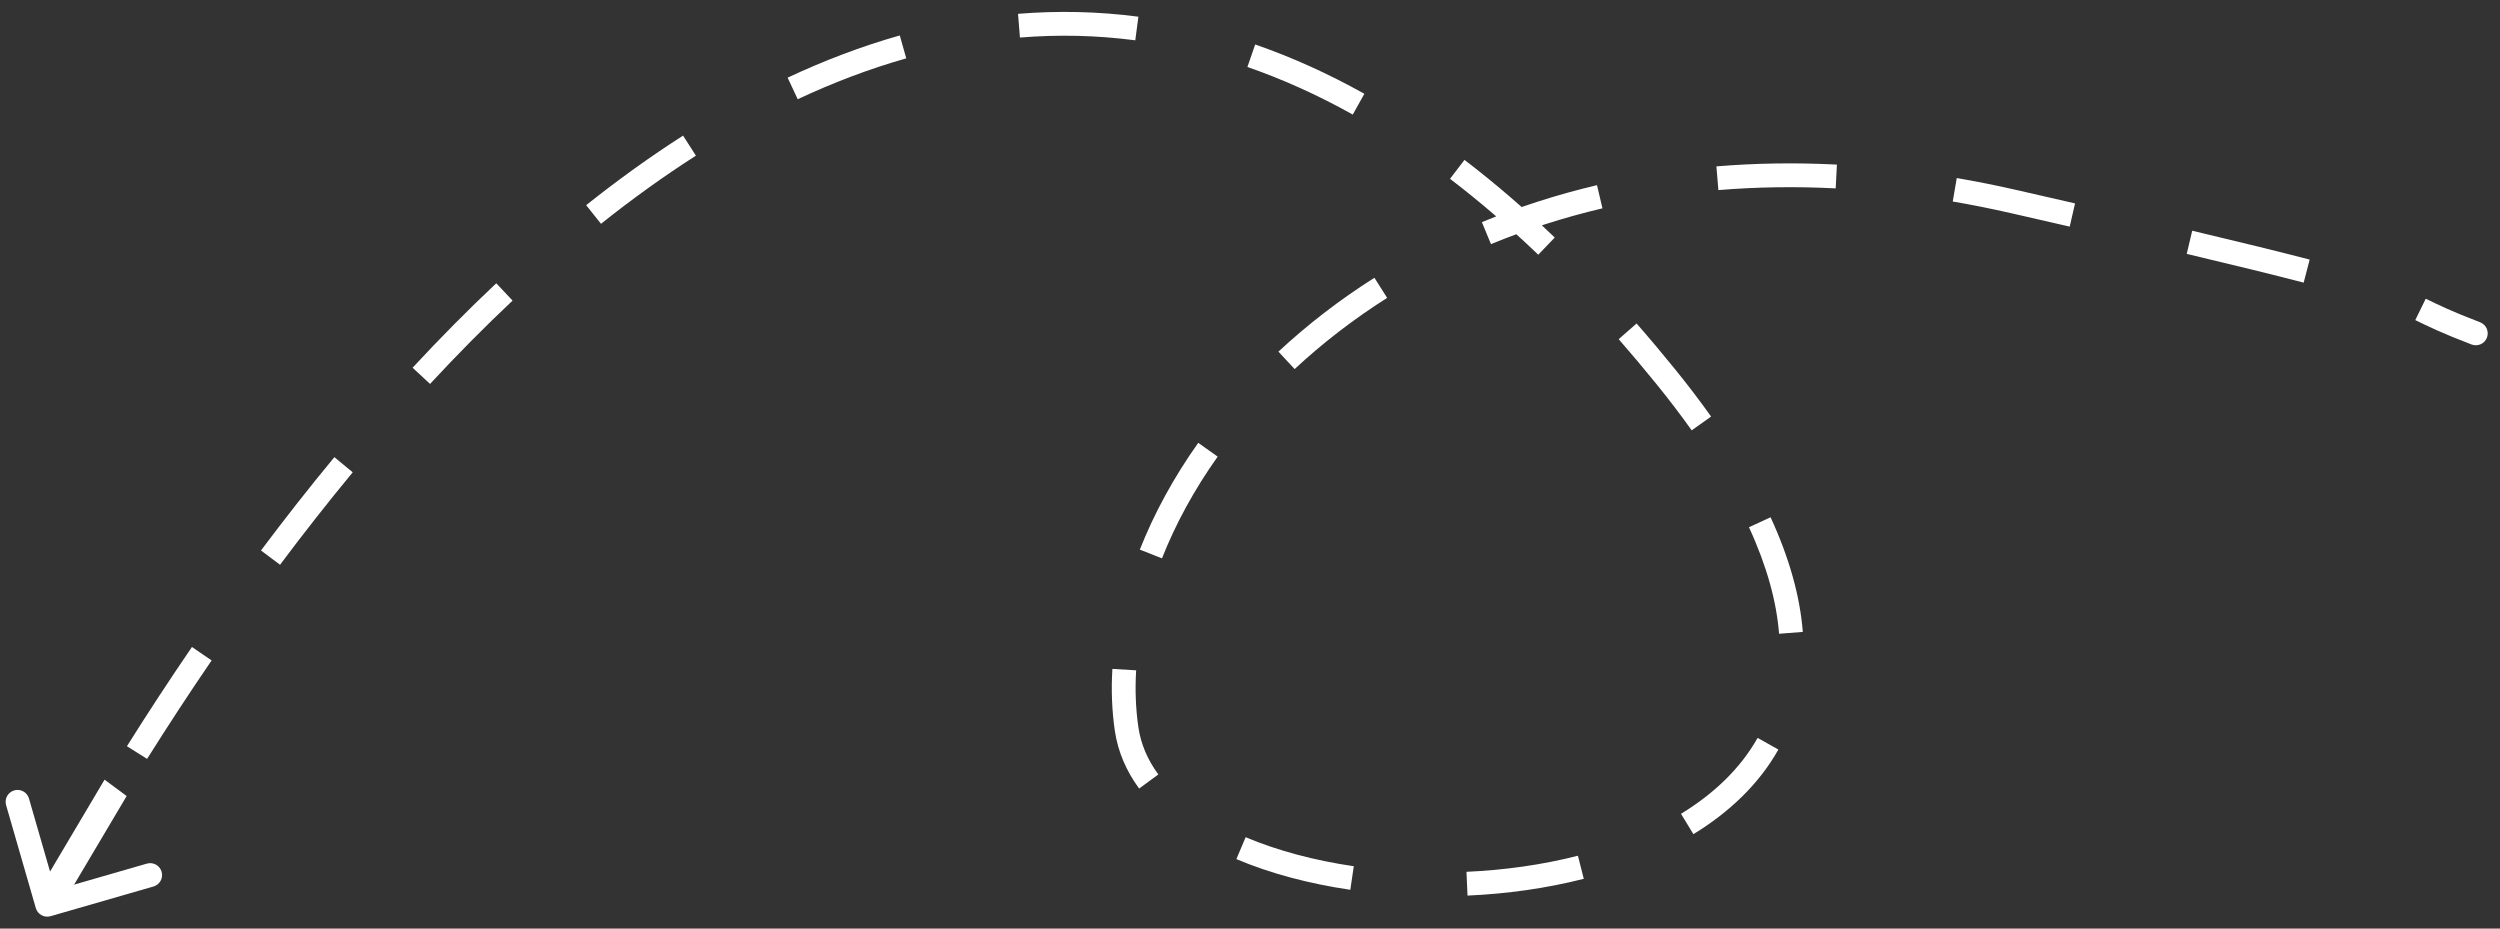 <?xml version="1.0" encoding="UTF-8"?> <svg xmlns="http://www.w3.org/2000/svg" width="105" height="39" viewBox="0 0 105 39" fill="none"><rect x="0" y="0" width="105" height="39" fill="#333333" stroke="none"/><path d="M1.504 38.139C1.581 38.404 1.858 38.557 2.123 38.48L6.447 37.233C6.712 37.156 6.865 36.879 6.788 36.614C6.712 36.349 6.435 36.196 6.169 36.272L2.326 37.381L1.217 33.538C1.141 33.273 0.864 33.119 0.598 33.196C0.333 33.273 0.18 33.55 0.256 33.815L1.504 38.139ZM69.984 15.847L70.373 15.533L69.984 15.847ZM47.318 30.617L47.812 30.545L47.318 30.617ZM84.556 8.462L84.667 7.974L84.556 8.462ZM103.807 14.469C104.065 14.567 104.354 14.437 104.452 14.179C104.55 13.921 104.42 13.632 104.162 13.534L103.807 14.469ZM2.422 38.242C2.793 37.571 3.195 36.856 3.628 36.106L2.762 35.606C2.326 36.362 1.92 37.082 1.547 37.758L2.422 38.242ZM6.178 31.873C7.014 30.543 7.918 29.156 8.888 27.738L8.062 27.174C7.085 28.603 6.173 30.001 5.331 31.341L6.178 31.873ZM11.762 23.72C12.732 22.423 13.751 21.123 14.814 19.837L14.044 19.2C12.969 20.499 11.941 21.812 10.961 23.12L11.762 23.72ZM18.062 16.125C19.179 14.92 20.336 13.748 21.528 12.625L20.843 11.897C19.632 13.037 18.46 14.225 17.329 15.444L18.062 16.125ZM25.242 9.4C26.537 8.368 27.867 7.408 29.228 6.538L28.689 5.696C27.297 6.586 25.939 7.567 24.619 8.617L25.242 9.4ZM33.504 4.167C34.996 3.468 36.517 2.889 38.063 2.451L37.791 1.489C36.187 1.943 34.615 2.542 33.08 3.262L33.504 4.167ZM42.838 1.577C44.43 1.447 46.046 1.479 47.682 1.693L47.812 0.701C46.104 0.478 44.417 0.445 42.757 0.581L42.838 1.577ZM52.391 2.813C53.851 3.319 55.326 3.98 56.816 4.812L57.303 3.939C55.765 3.08 54.236 2.394 52.718 1.868L52.391 2.813ZM60.901 7.51C62.13 8.448 63.365 9.508 64.607 10.698L65.299 9.976C64.032 8.762 62.768 7.677 61.508 6.715L60.901 7.51ZM67.984 14.245C68.521 14.859 69.058 15.497 69.596 16.162L70.373 15.533C69.827 14.859 69.282 14.21 68.737 13.587L67.984 14.245ZM69.596 16.162C70.126 16.817 70.61 17.454 71.051 18.074L71.866 17.495C71.412 16.857 70.915 16.203 70.373 15.533L69.596 16.162ZM73.457 22.144C74.221 23.802 74.617 25.29 74.721 26.618L75.718 26.54C75.603 25.073 75.168 23.469 74.365 21.726L73.457 22.144ZM73.82 30.991C73.099 32.272 71.988 33.334 70.602 34.181L71.123 35.034C72.622 34.119 73.87 32.942 74.692 31.481L73.82 30.991ZM66.272 35.941C64.779 36.322 63.191 36.545 61.592 36.616L61.636 37.615C63.297 37.541 64.954 37.309 66.519 36.91L66.272 35.941ZM56.859 36.382C55.203 36.139 53.653 35.727 52.317 35.162L51.928 36.083C53.355 36.686 54.989 37.118 56.713 37.371L56.859 36.382ZM48.65 32.526C48.204 31.92 47.917 31.26 47.812 30.545L46.823 30.69C46.954 31.583 47.312 32.395 47.844 33.119L48.65 32.526ZM47.812 30.545C47.7 29.776 47.669 28.975 47.718 28.154L46.72 28.094C46.667 28.979 46.7 29.848 46.823 30.69L47.812 30.545ZM48.803 23.451C49.371 22.012 50.154 20.571 51.142 19.178L50.326 18.599C49.294 20.054 48.472 21.566 47.873 23.084L48.803 23.451ZM54.375 15.501C55.531 14.425 56.828 13.418 58.26 12.511L57.725 11.666C56.241 12.607 54.895 13.651 53.694 14.769L54.375 15.501ZM62.621 10.254C64.086 9.648 65.648 9.14 67.303 8.75L67.074 7.777C65.367 8.179 63.753 8.704 62.239 9.33L62.621 10.254ZM72.172 7.984C73.749 7.853 75.392 7.825 77.099 7.912L77.15 6.913C75.399 6.824 73.711 6.853 72.089 6.988L72.172 7.984ZM82.015 8.463C82.813 8.6 83.623 8.762 84.445 8.949L84.667 7.974C83.828 7.783 83 7.618 82.184 7.478L82.015 8.463ZM84.445 8.949C85.321 9.149 86.148 9.339 86.928 9.518L87.152 8.543C86.371 8.364 85.544 8.174 84.667 7.974L84.445 8.949ZM91.843 10.663C93.954 11.164 95.539 11.554 96.754 11.871L97.006 10.903C95.781 10.584 94.188 10.192 92.073 9.69L91.843 10.663ZM101.442 13.444C101.974 13.704 102.596 14.008 103.807 14.469L104.162 13.534C102.99 13.089 102.398 12.798 101.881 12.546L101.442 13.444Z" fill="white"></path><rect width="1.156" height="5.35" transform="matrix(0.803 0.595 -0.51 0.86 4.391 32.746)" fill="white"></rect></svg> 